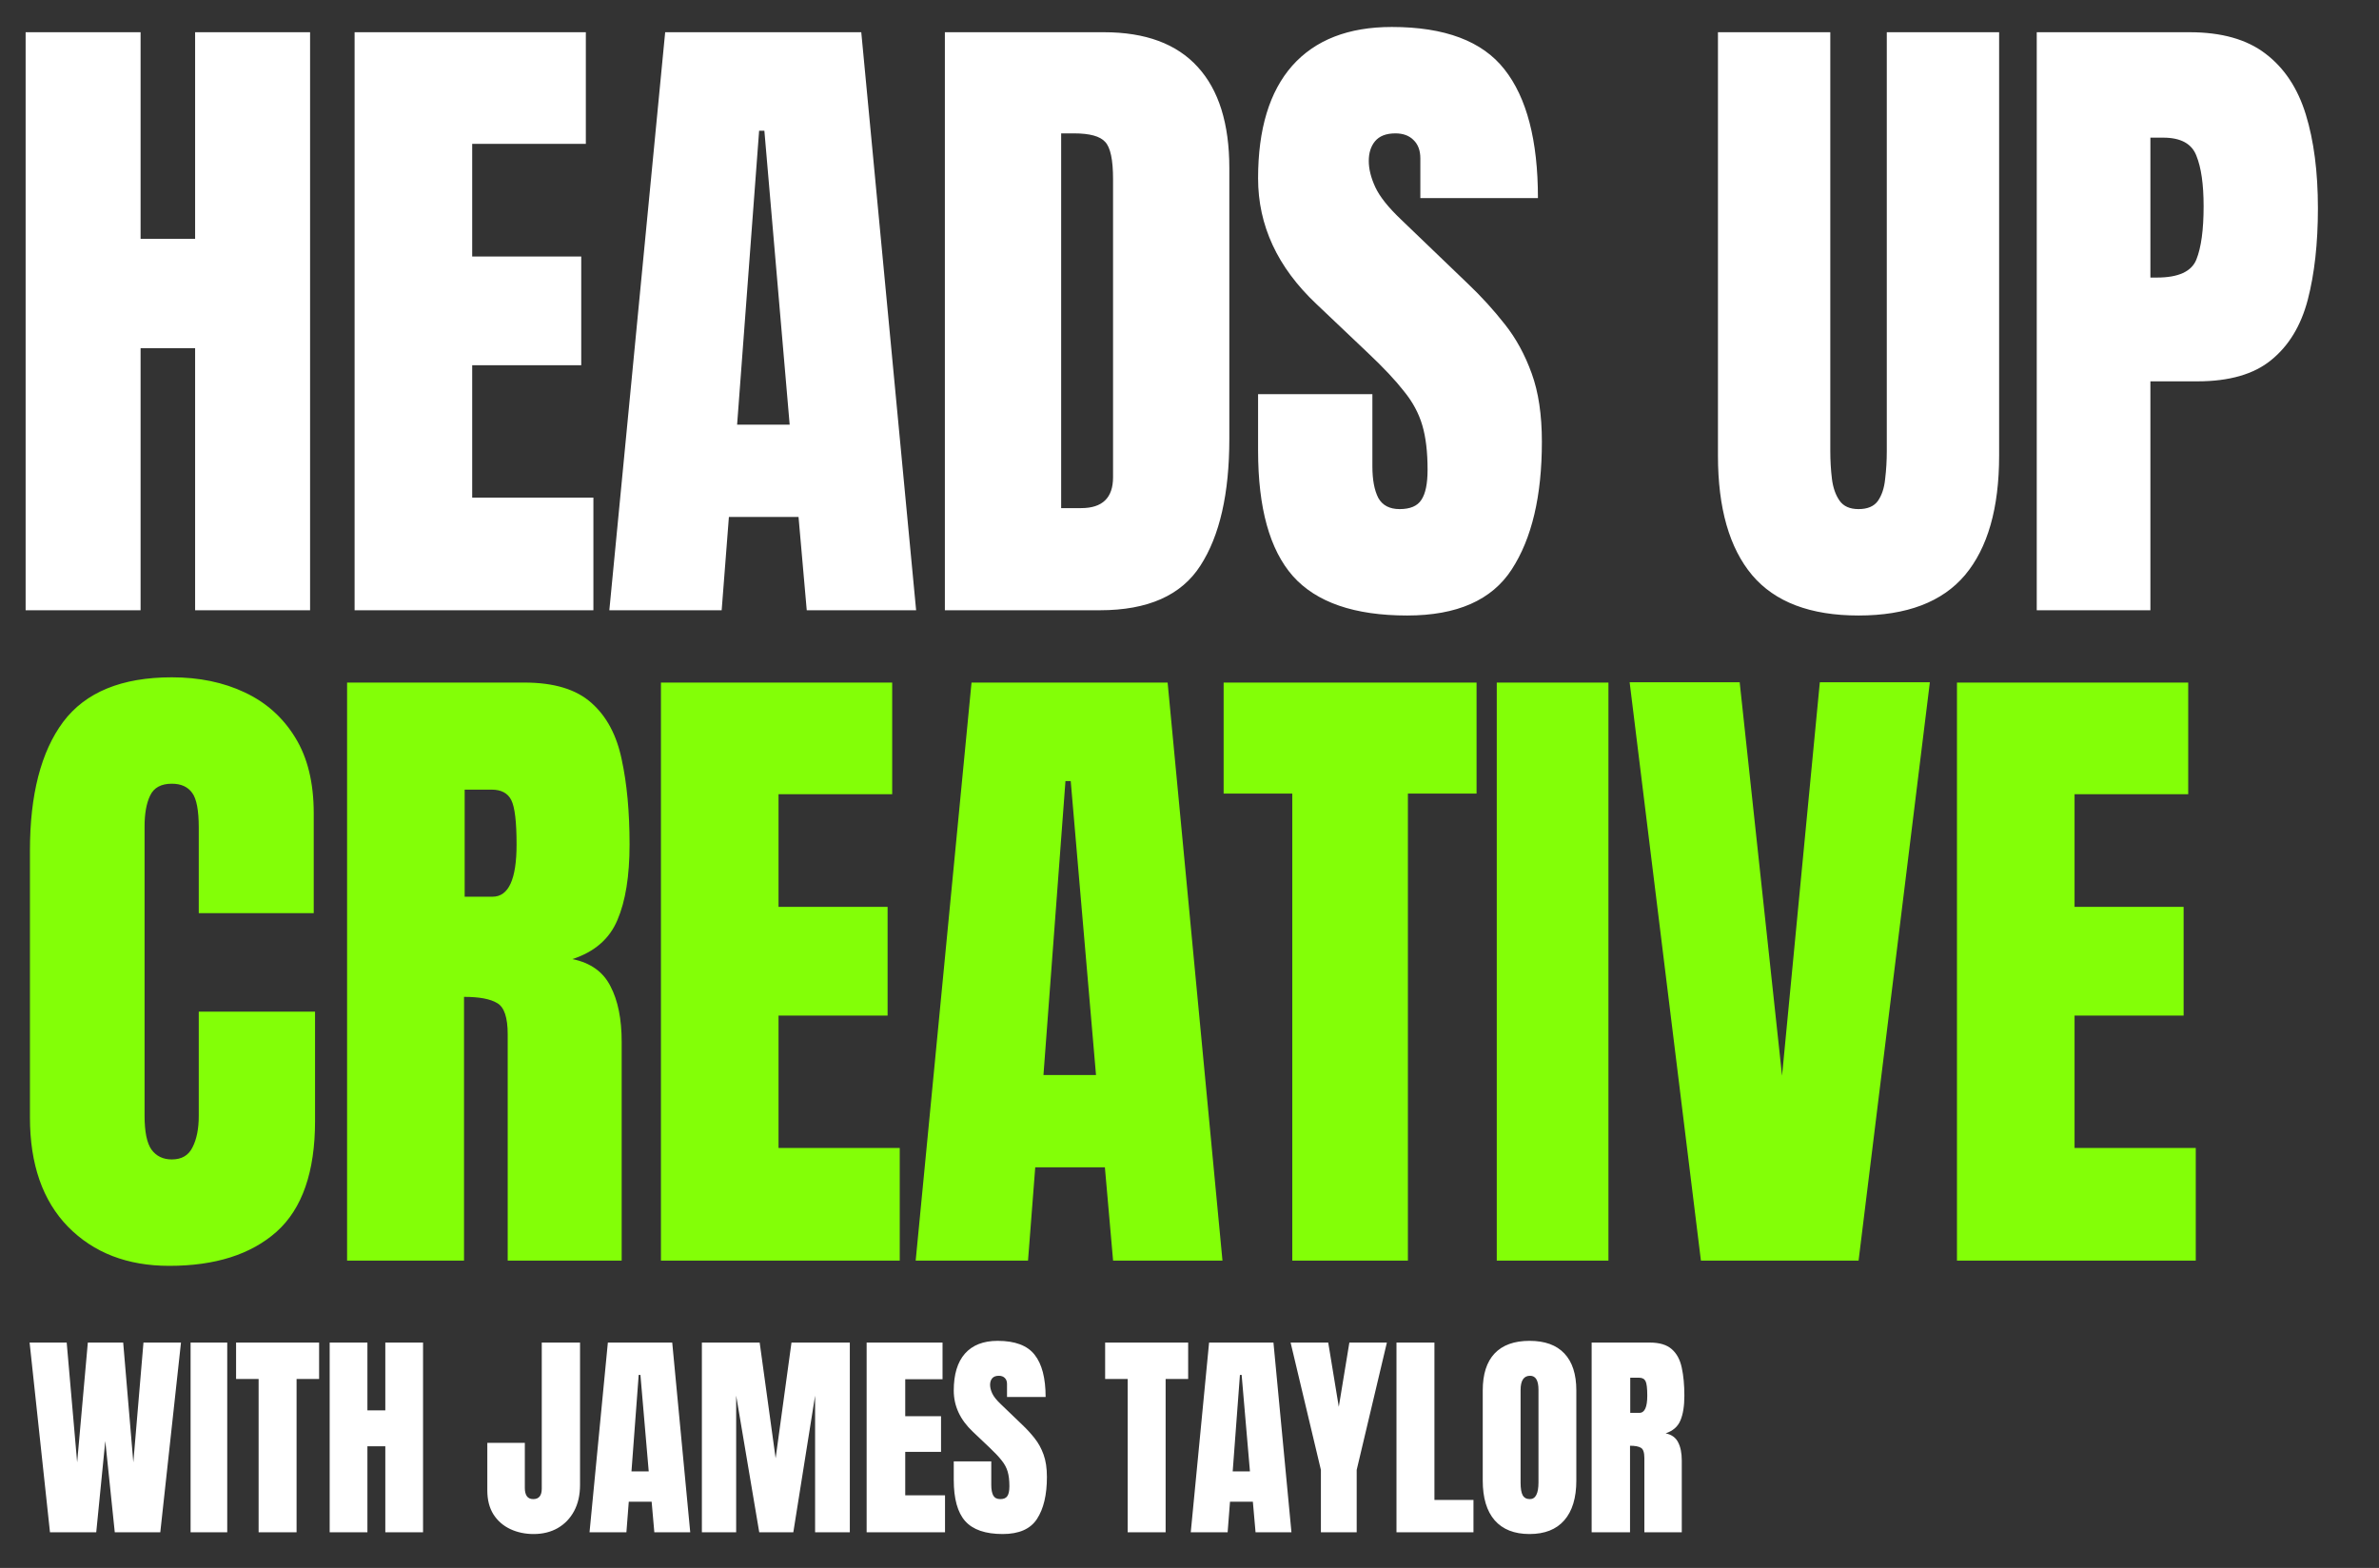 <svg width="534" height="352" viewBox="0 0 534 352" fill="none" xmlns="http://www.w3.org/2000/svg">
<rect x="0" y="0" width="534" height="352" fill="#333333" stroke="none"/>
<path d="M5.751 137V7.234H31.557V53.611H43.796V7.234H69.602V137H43.796V78.163H31.557V137H5.751ZM79.594 137V7.234H131.5V32.303H105.989V57.592H130.468V81.997H105.989V111.71H133.196V137H79.594ZM136.773 137L149.307 7.234H193.324L205.637 137H181.085L179.242 116.061H163.611L161.989 137H136.773ZM165.454 95.342H177.251L171.574 29.354H170.394L165.454 95.342ZM212.09 137V7.234H247.776C257.115 7.234 264.144 9.84 268.863 15.05C273.581 20.211 275.941 27.781 275.941 37.759V98.513C275.941 110.801 273.778 120.288 269.452 126.973C265.176 133.658 257.656 137 246.891 137H212.09ZM238.191 114.07H242.688C247.456 114.07 249.84 111.76 249.84 107.139V40.192C249.84 35.866 249.25 33.089 248.071 31.86C246.94 30.582 244.605 29.943 241.066 29.943H238.191V114.07ZM315.867 138.18C304.021 138.18 295.468 135.23 290.209 129.332C284.999 123.434 282.394 114.045 282.394 101.167V88.485H308.052V104.706C308.052 107.704 308.494 110.064 309.379 111.784C310.313 113.455 311.91 114.291 314.171 114.291C316.531 114.291 318.153 113.603 319.038 112.227C319.972 110.85 320.439 108.589 320.439 105.443C320.439 101.462 320.045 98.144 319.259 95.49C318.472 92.786 317.096 90.23 315.13 87.822C313.213 85.364 310.534 82.513 307.093 79.269L295.444 68.21C286.744 60.001 282.394 50.612 282.394 40.044C282.394 28.985 284.95 20.555 290.062 14.755C295.223 8.955 302.669 6.055 312.402 6.055C324.297 6.055 332.727 9.225 337.691 15.566C342.705 21.907 345.212 31.541 345.212 44.468H318.816V35.547C318.816 33.777 318.3 32.401 317.268 31.418C316.285 30.435 314.933 29.943 313.213 29.943C311.148 29.943 309.625 30.533 308.642 31.713C307.708 32.843 307.241 34.318 307.241 36.137C307.241 37.955 307.732 39.922 308.715 42.035C309.698 44.149 311.64 46.582 314.54 49.334L329.507 63.712C332.506 66.563 335.258 69.586 337.765 72.781C340.272 75.927 342.287 79.613 343.811 83.84C345.335 88.018 346.097 93.13 346.097 99.176C346.097 111.366 343.836 120.927 339.314 127.857C334.841 134.739 327.025 138.18 315.867 138.18ZM417.176 138.18C406.362 138.18 398.399 135.157 393.287 129.111C388.175 123.016 385.619 114.07 385.619 102.273V7.234H410.835V101.241C410.835 103.403 410.958 105.493 411.204 107.508C411.449 109.474 412.015 111.096 412.899 112.374C413.784 113.652 415.21 114.291 417.176 114.291C419.191 114.291 420.641 113.677 421.526 112.448C422.411 111.17 422.951 109.523 423.148 107.508C423.394 105.493 423.517 103.403 423.517 101.241V7.234H448.732V102.273C448.732 114.07 446.176 123.016 441.065 129.111C435.953 135.157 427.99 138.18 417.176 138.18ZM457.176 137V7.234H491.461C498.637 7.234 504.314 8.832 508.492 12.027C512.72 15.222 515.743 19.769 517.561 25.667C519.38 31.565 520.289 38.594 520.289 46.754C520.289 54.618 519.527 61.475 518.004 67.325C516.48 73.125 513.752 77.622 509.82 80.817C505.937 84.012 500.407 85.61 493.23 85.61H482.687V137H457.176ZM482.687 62.311H484.161C488.978 62.311 491.928 60.959 493.009 58.256C494.09 55.552 494.631 51.571 494.631 46.312C494.631 41.396 494.09 37.611 493.009 34.957C491.977 32.254 489.495 30.902 485.562 30.902H482.687V62.311Z" fill="white"/>
<path d="M37.98 284.18C28.592 284.18 21.023 281.255 15.271 275.406C9.57 269.556 6.719 261.372 6.719 250.854V190.984C6.719 178.401 9.201 168.767 14.165 162.082C19.179 155.397 27.314 152.055 38.57 152.055C44.715 152.055 50.171 153.185 54.938 155.446C59.755 157.707 63.54 161.099 66.293 165.621C69.046 170.094 70.422 175.747 70.422 182.579V204.993H44.616V185.823C44.616 181.94 44.125 179.335 43.142 178.008C42.158 176.632 40.635 175.943 38.57 175.943C36.162 175.943 34.54 176.828 33.704 178.598C32.868 180.318 32.451 182.628 32.451 185.528V250.485C32.451 254.073 32.967 256.604 33.999 258.079C35.08 259.554 36.604 260.291 38.57 260.291C40.782 260.291 42.331 259.382 43.215 257.563C44.149 255.744 44.616 253.385 44.616 250.485V227.112H70.717V251.665C70.717 263.068 67.841 271.351 62.09 276.512C56.339 281.624 48.303 284.18 37.98 284.18ZM77.907 283V153.234H117.721C124.357 153.234 129.371 154.758 132.762 157.806C136.154 160.804 138.415 165.031 139.546 170.487C140.725 175.894 141.315 182.26 141.315 189.583C141.315 196.662 140.406 202.314 138.587 206.542C136.818 210.769 133.451 213.693 128.486 215.315C132.566 216.151 135.417 218.191 137.039 221.435C138.71 224.63 139.546 228.784 139.546 233.896V283H113.961V232.2C113.961 228.415 113.175 226.08 111.602 225.195C110.078 224.261 107.596 223.794 104.155 223.794V283H77.907ZM104.302 201.307H110.57C114.158 201.307 115.952 197.399 115.952 189.583C115.952 184.521 115.559 181.203 114.772 179.63C113.986 178.057 112.511 177.271 110.348 177.271H104.302V201.307ZM148.358 283V153.234H200.264V178.303H174.753V203.592H199.232V227.997H174.753V257.71H201.96V283H148.358ZM205.537 283L218.072 153.234H262.089L274.402 283H249.849L248.006 262.061H232.375L230.753 283H205.537ZM234.219 241.342H246.015L240.338 175.354H239.158L234.219 241.342ZM290.071 283V178.155H274.661V153.234H331.434V178.155H316.024V283H290.071ZM335.97 283V153.234H361.038V283H335.97ZM381.794 283L365.795 153.161H390.495L400.006 241.49L408.485 153.161H433.185L417.185 283H381.794ZM439.269 283V153.234H491.175V178.303H465.664V203.592H490.143V227.997H465.664V257.71H492.871V283H439.269Z" fill="#83FF07"/>
<path d="M11.219 344L6.644 301.404H14.97L17.317 328.293L19.714 301.404H27.652L29.927 328.293L32.202 301.404H40.625L35.978 344H25.764L23.634 323.5L21.601 344H11.219ZM42.779 344V301.404H51.007V344H42.779ZM58.05 344V309.584H52.992V301.404H71.628V309.584H66.57V344H58.05ZM74 344V301.404H82.471V316.627H86.488V301.404H94.959V344H86.488V324.686H82.471V344H74ZM119.791 344.387C117.871 344.387 116.12 344.016 114.539 343.274C112.958 342.532 111.699 341.435 110.763 339.982C109.844 338.514 109.384 336.715 109.384 334.585V323.912H117.806V334.077C117.806 334.819 117.952 335.416 118.242 335.868C118.549 336.32 119.033 336.546 119.694 336.546C120.969 336.546 121.606 335.763 121.606 334.198V301.404H130.198V333.351C130.198 335.61 129.754 337.57 128.867 339.232C127.98 340.878 126.753 342.153 125.188 343.056C123.623 343.944 121.824 344.387 119.791 344.387ZM132.328 344L136.442 301.404H150.891L154.933 344H146.874L146.269 337.126H141.138L140.605 344H132.328ZM141.743 330.326H145.615L143.751 308.664H143.364L141.743 330.326ZM157.547 344V301.404H170.519L174.101 327.373L177.659 301.404H190.753V344H182.96V313.311L178.071 344H170.423L165.243 313.311V344H157.547ZM194.528 344V301.404H211.567V309.632H203.193V317.934H211.228V325.945H203.193V335.699H212.124V344H194.528ZM225.072 344.387C221.183 344.387 218.376 343.419 216.649 341.483C214.939 339.547 214.084 336.465 214.084 332.238V328.075H222.507V333.399C222.507 334.384 222.652 335.158 222.942 335.723C223.249 336.271 223.773 336.546 224.515 336.546C225.29 336.546 225.822 336.32 226.113 335.868C226.419 335.416 226.573 334.674 226.573 333.641C226.573 332.334 226.443 331.245 226.185 330.374C225.927 329.487 225.475 328.648 224.83 327.857C224.201 327.05 223.321 326.114 222.192 325.049L218.368 321.419C215.512 318.725 214.084 315.643 214.084 312.174C214.084 308.543 214.923 305.776 216.601 303.872C218.295 301.968 220.74 301.016 223.934 301.016C227.839 301.016 230.606 302.057 232.236 304.138C233.882 306.22 234.705 309.382 234.705 313.626H226.04V310.697C226.04 310.116 225.871 309.665 225.532 309.342C225.209 309.019 224.765 308.858 224.201 308.858C223.523 308.858 223.023 309.052 222.7 309.439C222.394 309.81 222.24 310.294 222.24 310.891C222.24 311.488 222.402 312.133 222.724 312.827C223.047 313.521 223.684 314.32 224.636 315.223L229.549 319.943C230.534 320.879 231.437 321.871 232.26 322.92C233.083 323.952 233.745 325.162 234.245 326.55C234.745 327.921 234.995 329.6 234.995 331.584C234.995 335.586 234.253 338.724 232.768 340.999C231.3 343.258 228.735 344.387 225.072 344.387ZM253.123 344V309.584H248.064V301.404H266.7V309.584H261.642V344H253.123ZM267.281 344L271.396 301.404H285.844L289.886 344H281.827L281.222 337.126H276.091L275.558 344H267.281ZM276.696 330.326H280.568L278.705 308.664H278.318L276.696 330.326ZM296.494 344V329.987L289.693 301.404H298.139L300.511 315.828L302.883 301.404H311.306L304.529 329.987V344H296.494ZM313.46 344V301.404H321.979V336.739H330.74V344H313.46ZM343.325 344.387C339.921 344.387 337.315 343.363 335.508 341.314C333.717 339.248 332.822 336.271 332.822 332.383V312.149C332.822 308.503 333.709 305.736 335.484 303.848C337.275 301.96 339.889 301.016 343.325 301.016C346.762 301.016 349.368 301.96 351.143 303.848C352.934 305.736 353.829 308.503 353.829 312.149V332.383C353.829 336.271 352.926 339.248 351.119 341.314C349.328 343.363 346.73 344.387 343.325 344.387ZM343.398 336.546C344.689 336.546 345.334 335.295 345.334 332.794V312.004C345.334 309.907 344.705 308.858 343.446 308.858C342.027 308.858 341.317 309.931 341.317 312.077V332.843C341.317 334.166 341.478 335.118 341.801 335.699C342.123 336.263 342.656 336.546 343.398 336.546ZM357.266 344V301.404H370.335C372.514 301.404 374.159 301.904 375.273 302.904C376.386 303.888 377.128 305.276 377.499 307.067C377.887 308.842 378.08 310.931 378.08 313.335C378.08 315.659 377.782 317.514 377.185 318.902C376.604 320.29 375.499 321.25 373.869 321.782C375.208 322.056 376.144 322.726 376.677 323.791C377.225 324.84 377.499 326.203 377.499 327.881V344H369.101V327.324C369.101 326.082 368.843 325.316 368.327 325.025C367.826 324.719 367.012 324.565 365.882 324.565V344H357.266ZM365.931 317.184H367.988C369.166 317.184 369.755 315.901 369.755 313.335C369.755 311.674 369.626 310.584 369.367 310.068C369.109 309.552 368.625 309.294 367.915 309.294H365.931V317.184Z" fill="white"/>
</svg>

